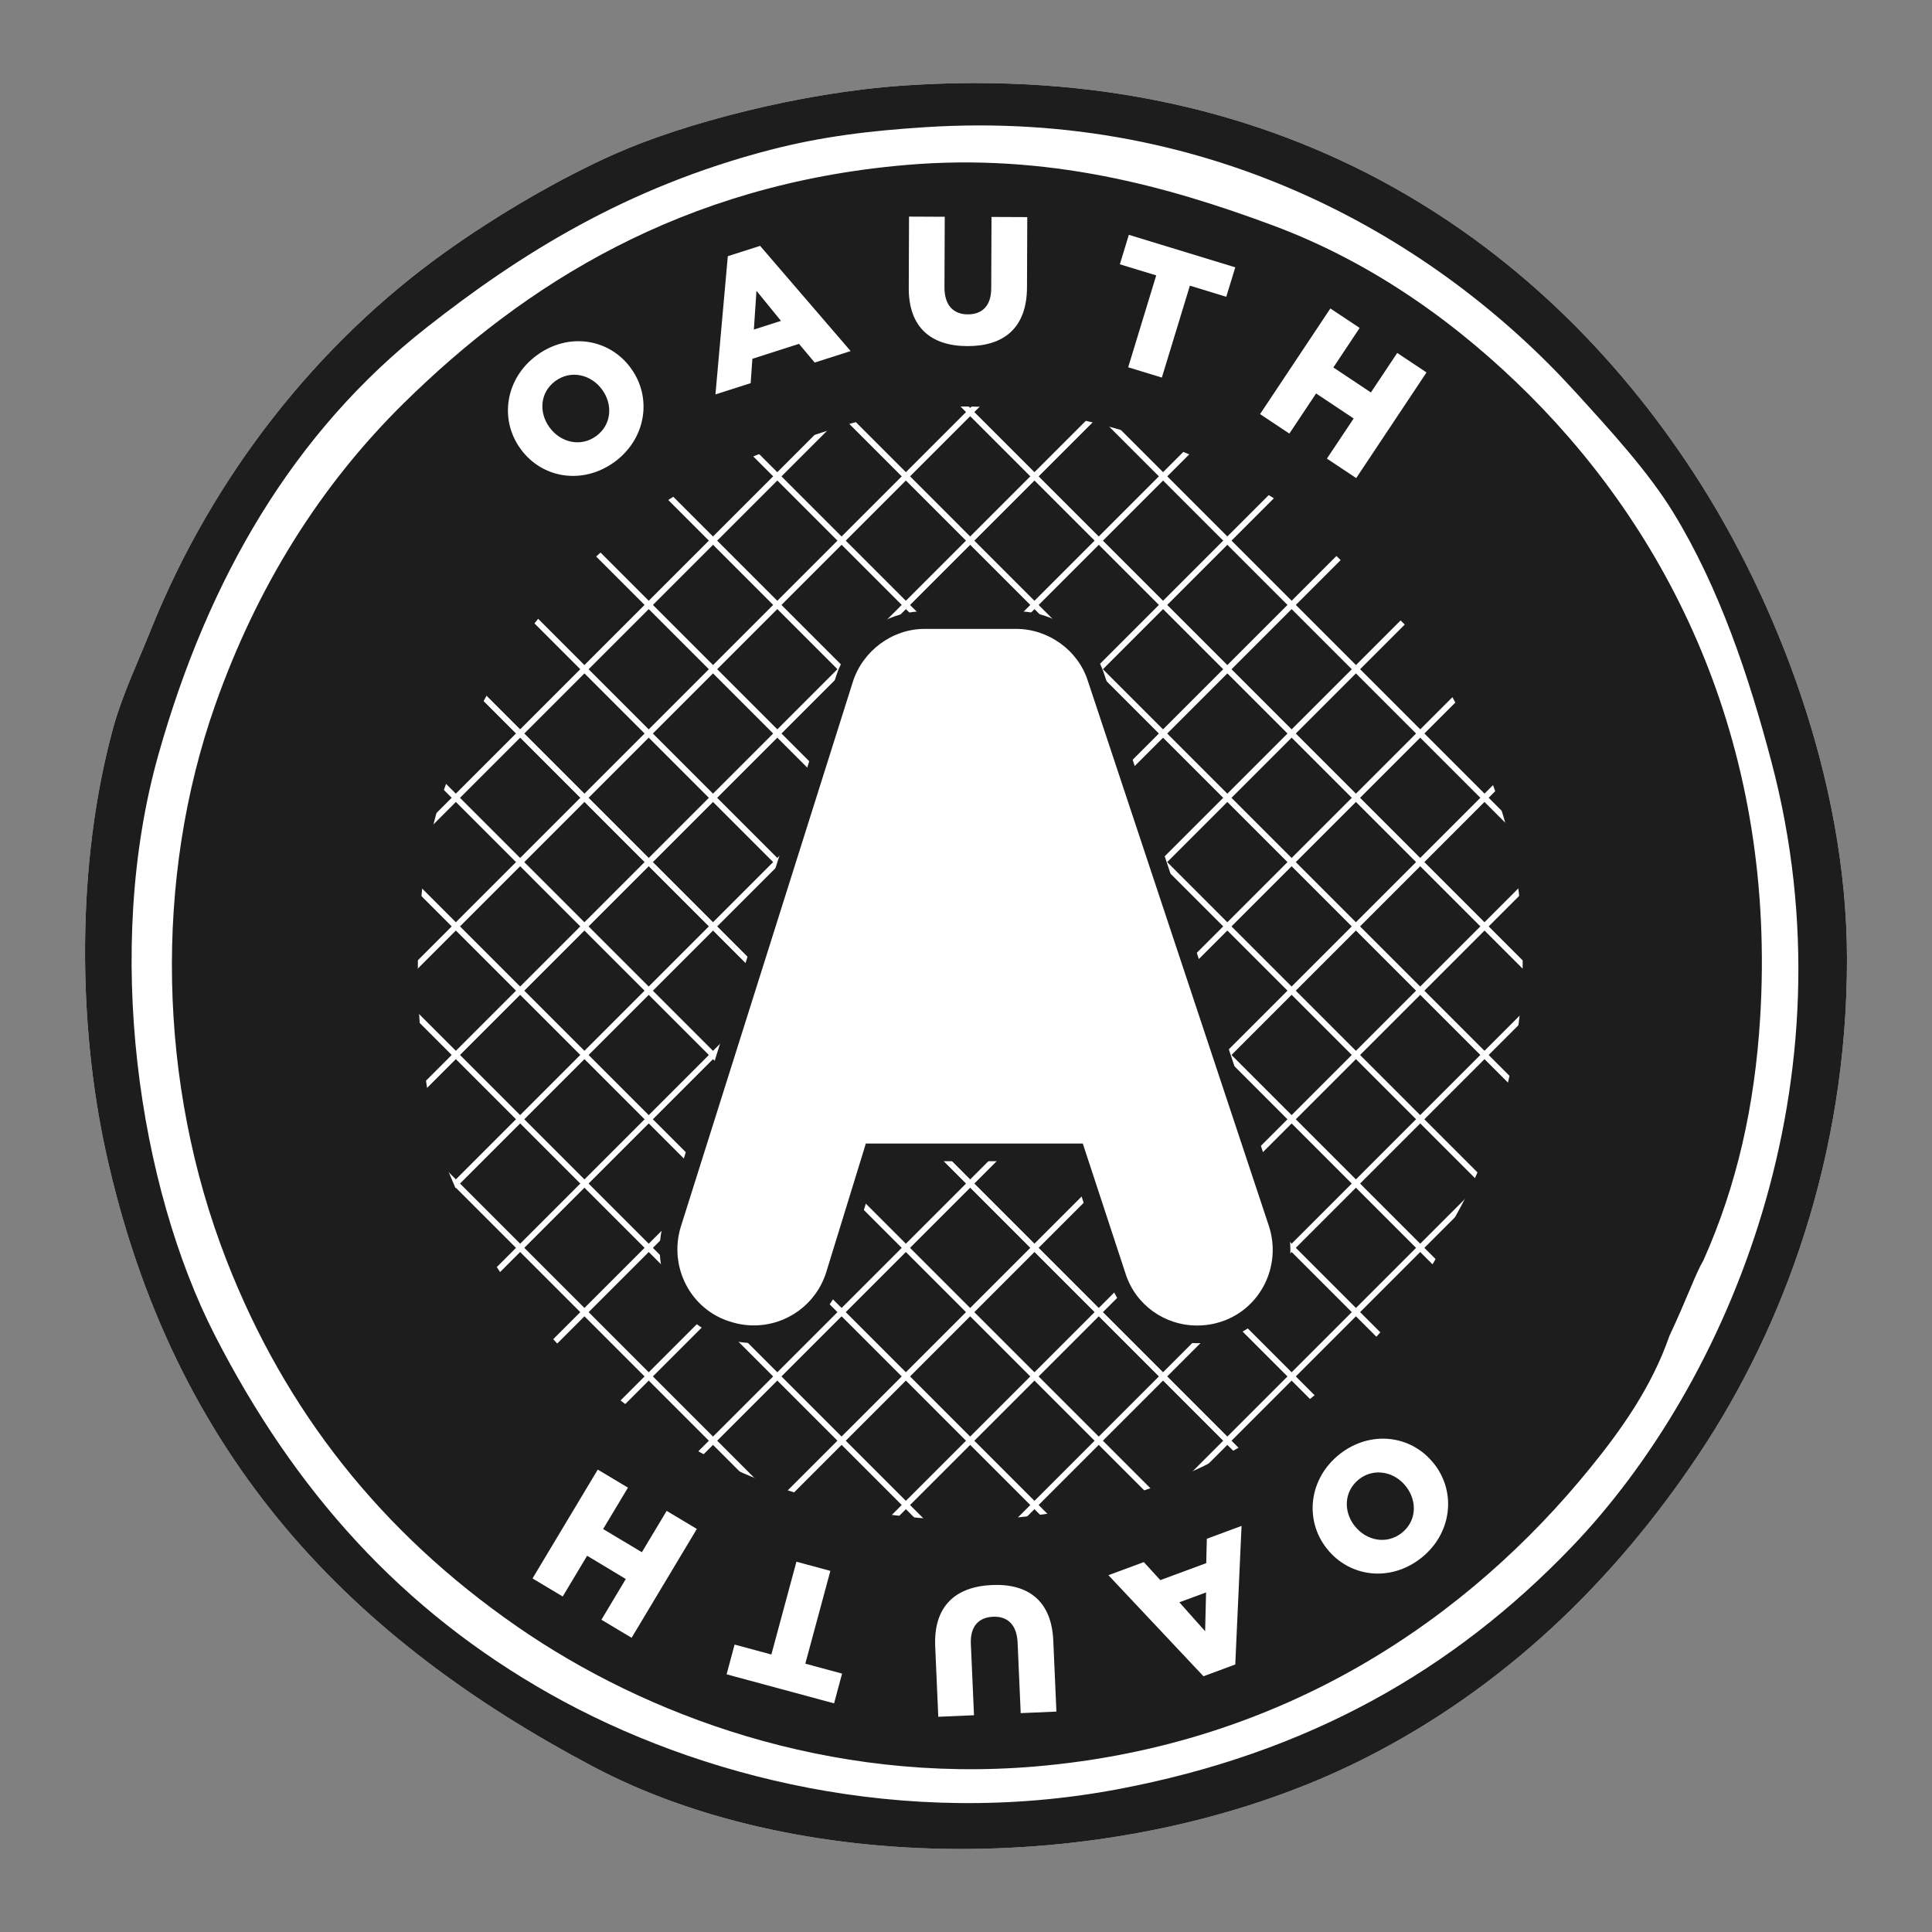 <?xml version="1.0" encoding="UTF-8"?> <svg xmlns="http://www.w3.org/2000/svg" width="35" height="35" viewBox="0 0 35 35" fill="none"><rect x="0" y="0" width="35" height="35" fill="#808080" stroke="none"/><path d="M16.352 1.551C23.423 1.061 28.11 4.521 30.791 8.736C32.135 10.85 33.454 14.06 33.46 17.358C33.466 20.942 32.305 24.045 30.791 26.322C29.235 28.663 27.222 30.596 24.701 31.865C20.487 33.987 14.598 34.045 10.741 32.002C6.446 29.727 3.143 26.48 1.914 20.848C1.422 18.594 1.366 15.682 2.051 13.184C2.212 12.598 2.504 11.981 2.735 11.405C3.847 8.636 5.739 6.227 8.073 4.562C9.01 3.893 10.148 3.227 11.152 2.783C12.401 2.23 14.504 1.679 16.352 1.551Z" fill="white"></path><path d="M29.764 17.757C29.764 24.439 24.347 29.855 17.665 29.855C10.983 29.855 5.566 24.439 5.566 17.757C5.566 11.075 10.983 5.658 17.665 5.658C24.347 5.658 29.764 11.075 29.764 17.757Z" fill="#1D1D1D"></path><path d="M16.352 1.551C23.423 1.061 28.11 4.521 30.791 8.736C32.135 10.85 33.454 14.06 33.46 17.358C33.466 20.942 32.305 24.045 30.791 26.322C29.235 28.663 27.222 30.596 24.701 31.865C20.487 33.987 14.598 34.045 10.741 32.002C6.446 29.727 3.143 26.48 1.914 20.848C1.422 18.594 1.366 15.682 2.051 13.184C2.212 12.598 2.504 11.981 2.735 11.405C3.847 8.636 5.739 6.227 8.073 4.562C9.01 3.893 10.148 3.227 11.152 2.783C12.401 2.23 14.504 1.679 16.352 1.551ZM13.957 2.714C11.331 3.395 9.406 4.615 7.731 5.931C5.315 7.827 3.774 10.475 2.872 13.663C1.868 17.21 2.513 21.502 3.898 24.201C5.335 27 7.264 29.172 9.989 30.702C12.639 32.19 16.367 33.146 20.253 32.413C23.706 31.761 26.328 30.257 28.465 28.033C31.323 25.058 33.62 19.578 32.091 13.8C31.683 12.255 31.148 10.646 30.312 9.283C29.86 8.547 29.197 7.823 28.533 7.094C26.026 4.341 21.974 1.968 16.763 2.304C15.771 2.368 14.9 2.47 13.957 2.714Z" fill="#1D1D1D"></path><path d="M18.435 32.305L32.416 18.324L32.34 18.249L18.359 32.229L18.435 32.305Z" fill="white"></path><path d="M17.213 31.197L31.254 17.156L31.179 17.081L17.137 31.122L17.213 31.197Z" fill="white"></path><path d="M15.99 30.09L30.093 15.988L30.017 15.912L15.915 30.015L15.99 30.09Z" fill="white"></path><path d="M14.768 28.983L28.931 14.82L28.856 14.744L14.692 28.908L14.768 28.983Z" fill="white"></path><path d="M13.546 27.876L27.77 13.651L27.695 13.576L13.47 27.8L13.546 27.876Z" fill="white"></path><path d="M12.323 26.769L26.609 12.483L26.534 12.408L12.248 26.694L12.323 26.769Z" fill="white"></path><path d="M11.101 25.662L25.448 11.315L25.373 11.24L11.026 25.586L11.101 25.662Z" fill="white"></path><path d="M9.879 24.555L24.287 10.147L24.211 10.072L9.804 24.479L9.879 24.555Z" fill="white"></path><path d="M8.657 23.447L23.125 8.979L23.05 8.903L8.582 23.372L8.657 23.447Z" fill="white"></path><path d="M7.435 22.34L21.965 7.811L21.889 7.735L7.359 22.265L7.435 22.34Z" fill="white"></path><path d="M6.212 21.233L20.803 6.643L20.727 6.567L6.137 21.158L6.212 21.233Z" fill="white"></path><path d="M4.99 20.126L19.642 5.474L19.566 5.399L4.915 20.051L4.99 20.126Z" fill="white"></path><path d="M3.768 19.019L18.481 4.306L18.405 4.231L3.692 18.943L3.768 19.019Z" fill="white"></path><path d="M2.546 17.912L17.32 3.138L17.244 3.062L2.47 17.836L2.546 17.912Z" fill="white"></path><path d="M2.465 18.053L16.725 32.314L16.801 32.238L2.541 17.977L2.465 18.053Z" fill="white"></path><path d="M3.622 16.88L17.909 31.168L17.985 31.093L3.697 16.804L3.622 16.88Z" fill="white"></path><path d="M4.778 15.707L19.094 30.023L19.169 29.948L4.854 15.632L4.778 15.707Z" fill="white"></path><path d="M5.935 14.534L20.278 28.878L20.353 28.802L6.01 14.459L5.935 14.534Z" fill="white"></path><path d="M7.091 13.361L21.462 27.733L21.537 27.657L7.166 13.286L7.091 13.361Z" fill="white"></path><path d="M8.248 12.188L22.646 26.587L22.722 26.512L8.323 12.113L8.248 12.188Z" fill="white"></path><path d="M9.404 11.015L23.83 25.442L23.906 25.367L9.479 10.94L9.404 11.015Z" fill="white"></path><path d="M10.56 9.842L25.015 24.297L25.09 24.221L10.636 9.767L10.56 9.842Z" fill="white"></path><path d="M11.717 8.669L26.199 23.152L26.274 23.076L11.792 8.594L11.717 8.669Z" fill="white"></path><path d="M12.873 7.496L27.383 22.006L27.458 21.931L12.948 7.421L12.873 7.496Z" fill="white"></path><path d="M14.029 6.323L28.567 20.861L28.642 20.786L14.105 6.248L14.029 6.323Z" fill="white"></path><path d="M15.186 5.15L29.752 19.716L29.827 19.641L15.261 5.075L15.186 5.15Z" fill="white"></path><path d="M16.342 3.977L30.936 18.571L31.011 18.495L16.418 3.902L16.342 3.977Z" fill="white"></path><path d="M17.498 2.804L32.119 17.425L32.195 17.35L17.574 2.729L17.498 2.804Z" fill="white"></path><path d="M27.712 7.162C26.453 5.904 24.906 4.77 23.058 4.083C21.143 3.371 18.976 2.77 16.421 2.988C12.35 3.335 9.492 5.161 7.32 7.299C5.798 8.796 4.654 10.631 3.898 12.773C2.789 15.919 2.856 19.632 4.104 22.832C5.167 25.562 6.909 27.764 9.373 29.47C11.689 31.073 15.013 32.317 18.747 32.002C23.295 31.618 26.623 29.285 28.806 26.596C29.365 25.908 29.921 25.131 30.243 24.201C30.559 23.531 30.714 23.076 30.859 22.832C31.466 21.473 31.787 20.039 31.886 18.453C32.189 13.573 30.311 9.762 27.712 7.162ZM26.371 22.029C26.363 22.047 26.355 22.064 26.346 22.084C26.12 22.729 25.731 23.269 25.341 23.747C23.814 25.614 21.487 27.234 18.306 27.501C15.695 27.719 13.37 26.856 11.751 25.742C10.343 24.775 9.273 23.577 8.523 22.138C8.477 22.051 8.041 21.047 8.04 21.003C7.445 19.159 7.394 16.195 8.004 14.416C8.411 13.228 9.09 11.944 9.988 10.926C11.229 9.52 12.471 8.62 14.436 7.983C15.334 7.693 16.137 7.397 17.242 7.367C19.936 7.296 22.68 8.505 24.153 9.831C25.507 11.049 27.05 13.421 27.438 15.647C27.837 17.938 27.411 20.175 26.371 22.029Z" fill="#1D1D1D"></path><path d="M21.688 24.226C21.025 24.226 20.443 23.806 20.239 23.181L19.5 20.929H15.804L15.117 23.16C14.91 23.798 14.323 24.225 13.656 24.225C13.496 24.225 13.337 24.199 13.184 24.149C12.386 23.91 11.934 23.052 12.178 22.238L15.298 12.354C15.501 11.725 16.098 11.287 16.749 11.287H18.408C19.064 11.287 19.66 11.718 19.859 12.335L23.14 22.215C23.402 23.023 22.968 23.89 22.172 24.149C22.015 24.201 21.852 24.226 21.688 24.226Z" fill="white"></path><path d="M21.688 24.013C21.094 24.013 20.573 23.637 20.392 23.078L19.652 20.826L19.616 20.716H19.5H15.804H15.685L15.651 20.829L14.964 23.06C14.779 23.629 14.254 24.011 13.656 24.011C13.513 24.011 13.371 23.989 13.233 23.944C12.517 23.729 12.112 22.96 12.331 22.231L15.451 12.349C15.632 11.787 16.167 11.393 16.749 11.393H18.408C18.994 11.393 19.529 11.78 19.706 12.331L22.988 22.212C23.223 22.936 22.834 23.712 22.122 23.944C21.981 23.99 21.835 24.013 21.688 24.013ZM21.688 24.333C21.869 24.333 22.048 24.305 22.221 24.248C23.102 23.962 23.582 23.004 23.292 22.113L20.01 12.231C19.791 11.549 19.133 11.073 18.408 11.073H16.749C16.027 11.073 15.37 11.557 15.146 12.252L12.025 22.137C11.755 23.036 12.255 23.984 13.137 24.249C13.304 24.303 13.479 24.331 13.656 24.331C14.393 24.331 15.041 23.86 15.269 23.156L15.957 20.923L15.804 21.036H19.5L19.348 20.926L20.087 23.177C20.312 23.869 20.956 24.333 21.688 24.333Z" fill="#1D1D1D"></path><path d="M9.434 8.137L9.43 8.131C9.041 7.598 9.155 6.852 9.728 6.434C10.301 6.016 11.037 6.133 11.426 6.666L11.43 6.672C11.819 7.205 11.705 7.951 11.132 8.369C10.559 8.787 9.823 8.67 9.434 8.137ZM10.909 7.06L10.905 7.055C10.709 6.787 10.345 6.695 10.062 6.902C9.78 7.107 9.758 7.473 9.954 7.741L9.958 7.746C10.153 8.014 10.517 8.106 10.799 7.901C11.083 7.694 11.104 7.328 10.909 7.06Z" fill="white"></path><path d="M13.185 4.641L13.77 4.454L15.41 6.36L14.759 6.568L14.474 6.229L13.63 6.5L13.599 6.941L12.961 7.145L13.185 4.641ZM14.148 5.813L13.704 5.268L13.657 5.97L14.148 5.813Z" fill="white"></path><path d="M16.463 5.215L16.468 3.924L17.115 3.927L17.11 5.204C17.109 5.536 17.276 5.694 17.532 5.695C17.788 5.696 17.956 5.546 17.957 5.224L17.962 3.93L18.61 3.933L18.605 5.207C18.602 5.949 18.177 6.273 17.523 6.27C16.869 6.268 16.46 5.934 16.463 5.215Z" fill="white"></path><path d="M20.946 4.989L20.287 4.788L20.45 4.254L22.378 4.843L22.215 5.377L21.556 5.175L21.048 6.84L20.438 6.654L20.946 4.989Z" fill="white"></path><path d="M24.101 5.588L24.631 5.941L24.155 6.657L24.835 7.11L25.312 6.394L25.843 6.747L24.569 8.661L24.038 8.308L24.523 7.581L23.842 7.128L23.358 7.855L22.827 7.502L24.101 5.588Z" fill="white"></path><path d="M25.974 26.512L25.979 26.517C26.388 27.035 26.302 27.785 25.745 28.225C25.189 28.665 24.449 28.575 24.039 28.057L24.035 28.052C23.626 27.534 23.712 26.784 24.268 26.344C24.825 25.905 25.565 25.994 25.974 26.512ZM24.541 27.644L24.546 27.649C24.751 27.909 25.119 27.988 25.394 27.77C25.668 27.554 25.675 27.188 25.47 26.927L25.466 26.922C25.26 26.662 24.893 26.584 24.619 26.799C24.344 27.017 24.336 27.384 24.541 27.644Z" fill="white"></path><path d="M22.378 30.154L21.802 30.367L20.08 28.536L20.721 28.299L21.02 28.625L21.852 28.318L21.863 27.876L22.492 27.643L22.378 30.154ZM21.365 29.027L21.832 29.551L21.849 28.848L21.365 29.027Z" fill="white"></path><path d="M19.081 29.717L19.138 31.007L18.491 31.035L18.435 29.759C18.421 29.427 18.246 29.277 17.99 29.289C17.734 29.3 17.574 29.458 17.588 29.78L17.645 31.073L16.998 31.101L16.942 29.828C16.91 29.087 17.319 28.743 17.971 28.714C18.624 28.685 19.049 28.999 19.081 29.717Z" fill="white"></path><path d="M14.589 30.139L15.255 30.319L15.11 30.858L13.163 30.332L13.308 29.793L13.974 29.973L14.428 28.292L15.043 28.458L14.589 30.139Z" fill="white"></path><path d="M11.442 29.67L10.895 29.343L11.337 28.605L10.636 28.184L10.194 28.922L9.647 28.595L10.829 26.623L11.376 26.95L10.926 27.7L11.628 28.12L12.077 27.371L12.624 27.698L11.442 29.67Z" fill="white"></path></svg> 